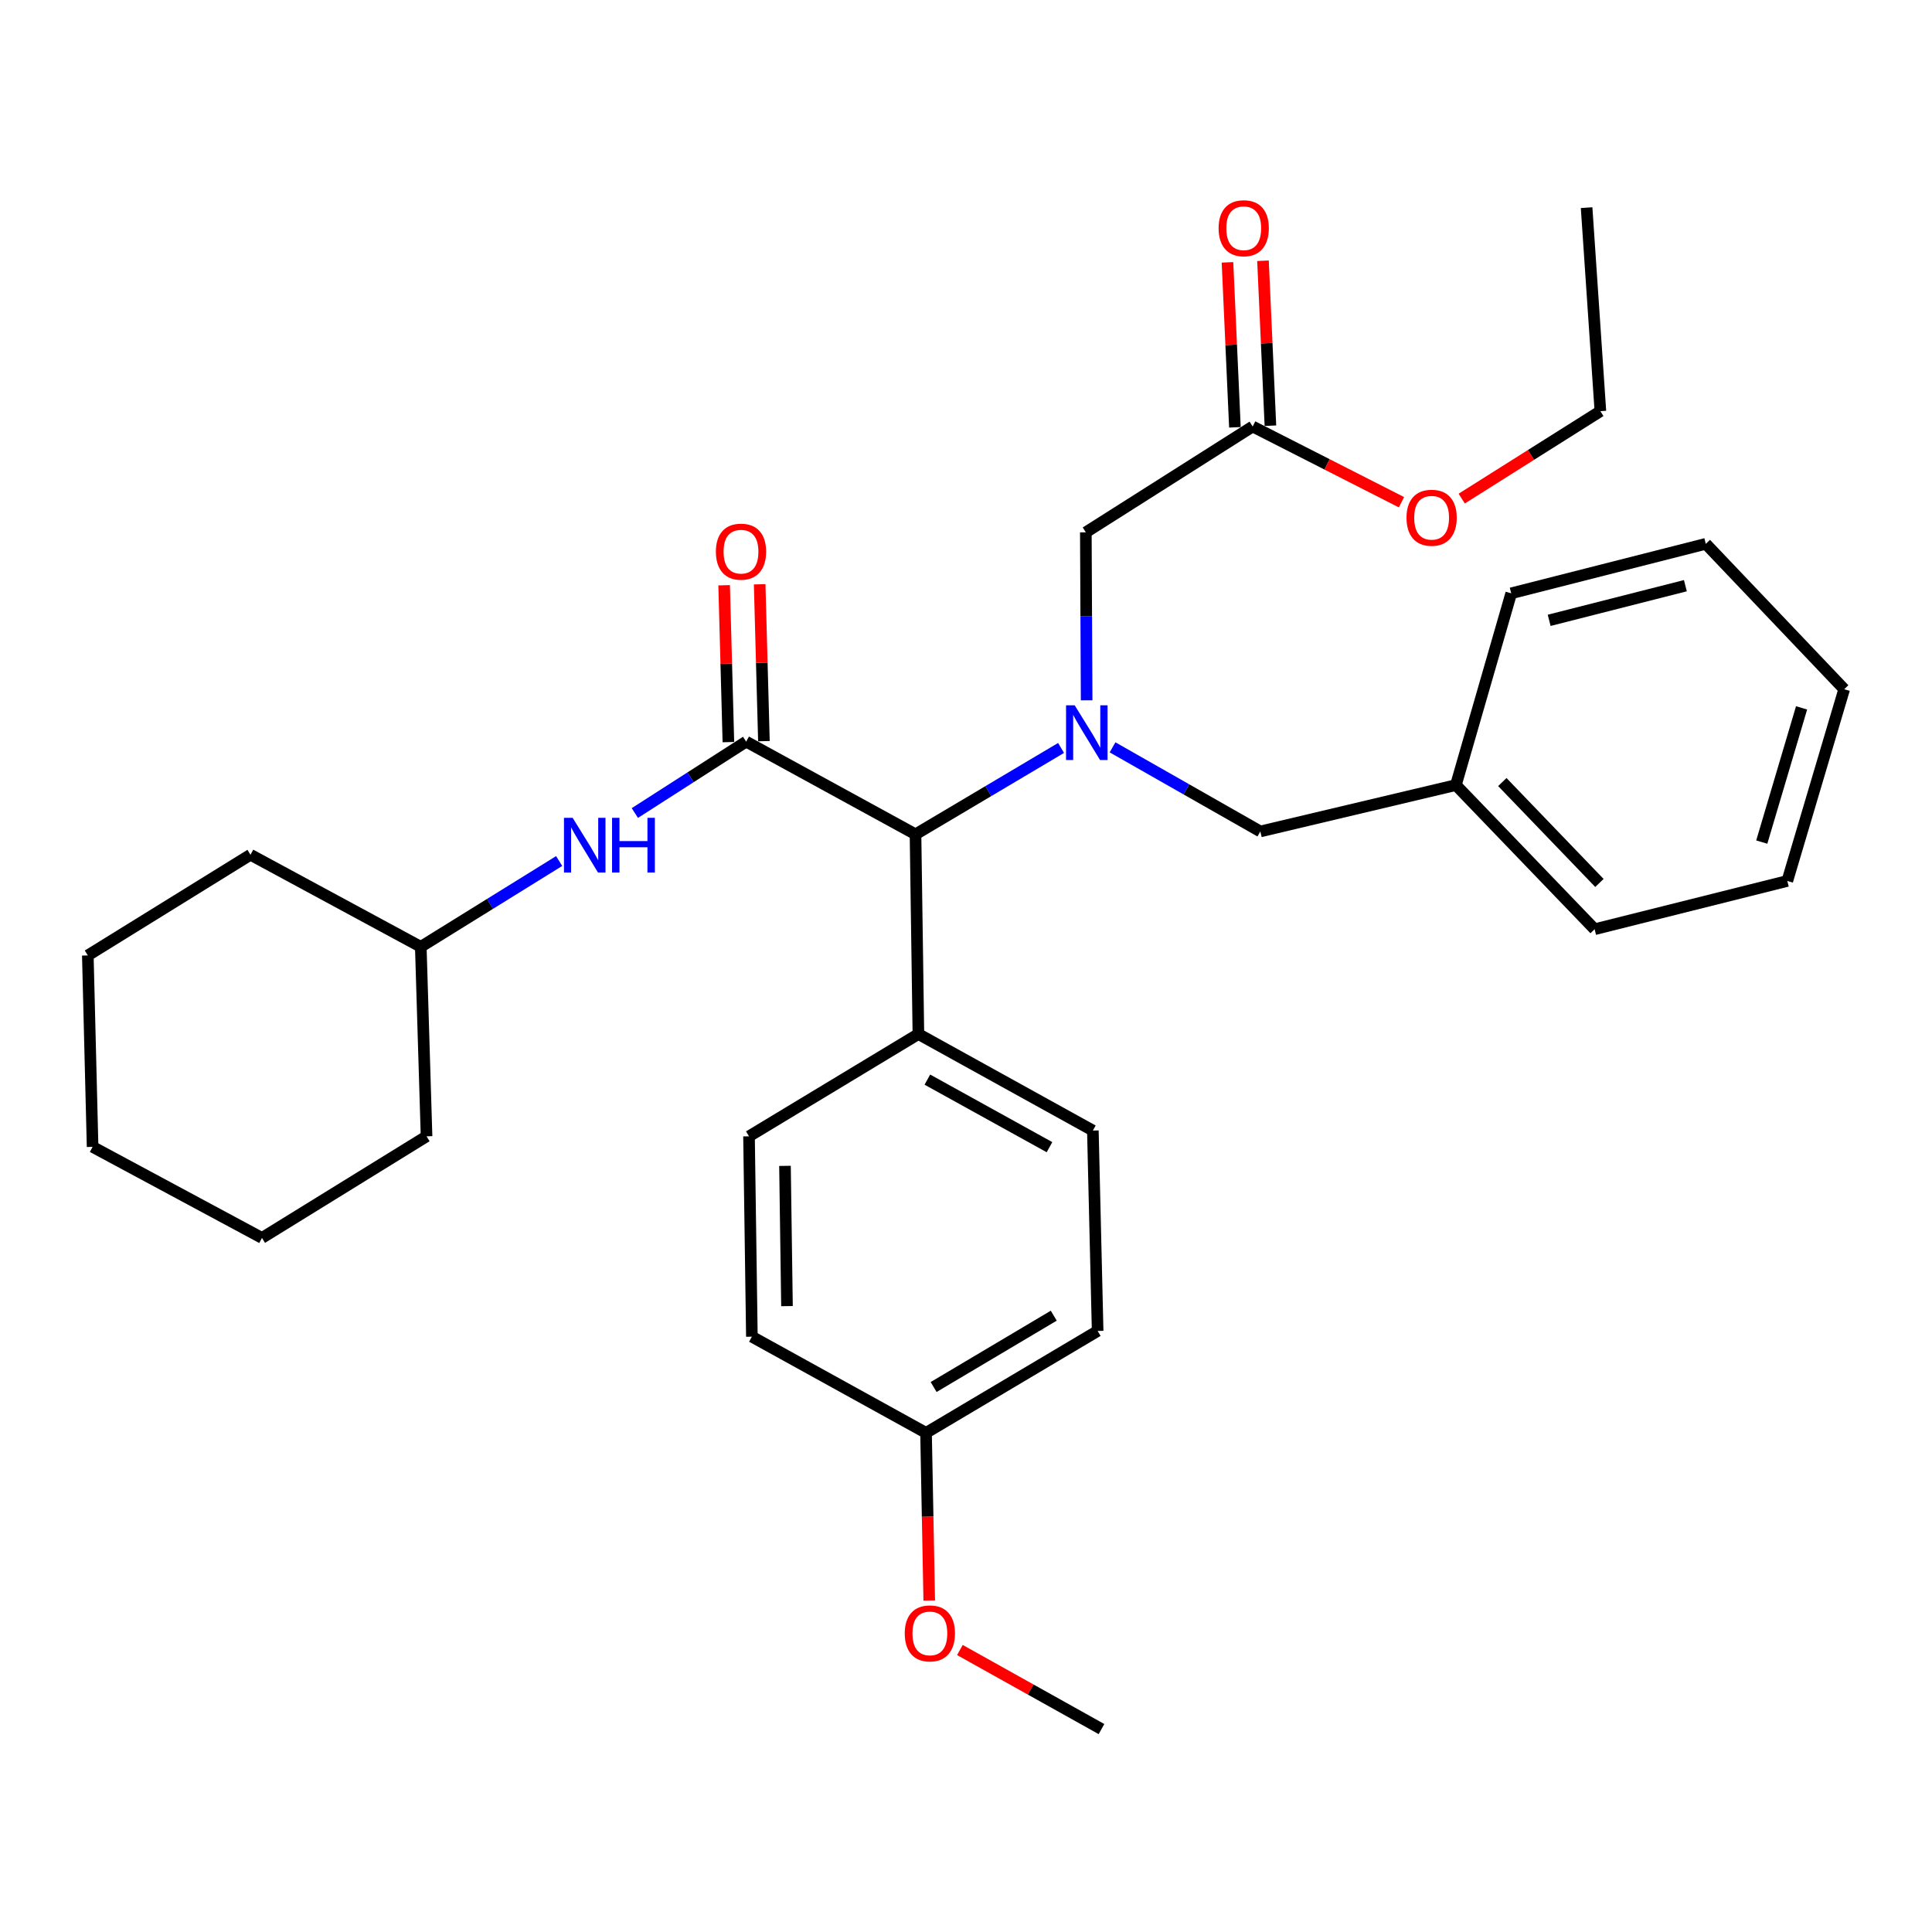 <?xml version='1.0' encoding='iso-8859-1'?>
<svg version='1.1' baseProfile='full'
              xmlns='http://www.w3.org/2000/svg'
                      xmlns:rdkit='http://www.rdkit.org/xml'
                      xmlns:xlink='http://www.w3.org/1999/xlink'
                  xml:space='preserve'
width='1000px' height='1000px' viewBox='0 0 1000 1000'>
<!-- END OF HEADER -->
<rect style='opacity:1.0;fill:#FFFFFF;stroke:none' width='1000' height='1000' x='0' y='0'> </rect>
<path class='bond-1' d='M 386.208,383.866 L 473.867,431.84' style='fill:none;fill-rule:evenodd;stroke:#000000;stroke-width:6px;stroke-linecap:butt;stroke-linejoin:miter;stroke-opacity:1' />
<path class='bond-2' d='M 386.208,383.866 L 357.404,402.343' style='fill:none;fill-rule:evenodd;stroke:#000000;stroke-width:6px;stroke-linecap:butt;stroke-linejoin:miter;stroke-opacity:1' />
<path class='bond-2' d='M 357.404,402.343 L 328.6,420.82' style='fill:none;fill-rule:evenodd;stroke:#0000FF;stroke-width:6px;stroke-linecap:butt;stroke-linejoin:miter;stroke-opacity:1' />
<path class='bond-6' d='M 395.403,383.617 L 394.302,343.022' style='fill:none;fill-rule:evenodd;stroke:#000000;stroke-width:6px;stroke-linecap:butt;stroke-linejoin:miter;stroke-opacity:1' />
<path class='bond-6' d='M 394.302,343.022 L 393.202,302.427' style='fill:none;fill-rule:evenodd;stroke:#FF0000;stroke-width:6px;stroke-linecap:butt;stroke-linejoin:miter;stroke-opacity:1' />
<path class='bond-6' d='M 377.013,384.115 L 375.913,343.521' style='fill:none;fill-rule:evenodd;stroke:#000000;stroke-width:6px;stroke-linecap:butt;stroke-linejoin:miter;stroke-opacity:1' />
<path class='bond-6' d='M 375.913,343.521 L 374.812,302.926' style='fill:none;fill-rule:evenodd;stroke:#FF0000;stroke-width:6px;stroke-linecap:butt;stroke-linejoin:miter;stroke-opacity:1' />
<path class='bond-0' d='M 549.21,387.138 L 511.539,409.489' style='fill:none;fill-rule:evenodd;stroke:#0000FF;stroke-width:6px;stroke-linecap:butt;stroke-linejoin:miter;stroke-opacity:1' />
<path class='bond-0' d='M 511.539,409.489 L 473.867,431.84' style='fill:none;fill-rule:evenodd;stroke:#000000;stroke-width:6px;stroke-linecap:butt;stroke-linejoin:miter;stroke-opacity:1' />
<path class='bond-3' d='M 562.447,362.484 L 562.237,319.008' style='fill:none;fill-rule:evenodd;stroke:#0000FF;stroke-width:6px;stroke-linecap:butt;stroke-linejoin:miter;stroke-opacity:1' />
<path class='bond-3' d='M 562.237,319.008 L 562.027,275.532' style='fill:none;fill-rule:evenodd;stroke:#000000;stroke-width:6px;stroke-linecap:butt;stroke-linejoin:miter;stroke-opacity:1' />
<path class='bond-5' d='M 575.851,386.82 L 614.097,408.589' style='fill:none;fill-rule:evenodd;stroke:#0000FF;stroke-width:6px;stroke-linecap:butt;stroke-linejoin:miter;stroke-opacity:1' />
<path class='bond-5' d='M 614.097,408.589 L 652.343,430.358' style='fill:none;fill-rule:evenodd;stroke:#000000;stroke-width:6px;stroke-linecap:butt;stroke-linejoin:miter;stroke-opacity:1' />
<path class='bond-7' d='M 473.867,431.84 L 475.359,535.218' style='fill:none;fill-rule:evenodd;stroke:#000000;stroke-width:6px;stroke-linecap:butt;stroke-linejoin:miter;stroke-opacity:1' />
<path class='bond-12' d='M 289.421,445.666 L 253.61,467.865' style='fill:none;fill-rule:evenodd;stroke:#0000FF;stroke-width:6px;stroke-linecap:butt;stroke-linejoin:miter;stroke-opacity:1' />
<path class='bond-12' d='M 253.61,467.865 L 217.799,490.065' style='fill:none;fill-rule:evenodd;stroke:#000000;stroke-width:6px;stroke-linecap:butt;stroke-linejoin:miter;stroke-opacity:1' />
<path class='bond-4' d='M 562.027,275.532 L 648.378,220.761' style='fill:none;fill-rule:evenodd;stroke:#000000;stroke-width:6px;stroke-linecap:butt;stroke-linejoin:miter;stroke-opacity:1' />
<path class='bond-8' d='M 657.566,220.347 L 655.642,177.656' style='fill:none;fill-rule:evenodd;stroke:#000000;stroke-width:6px;stroke-linecap:butt;stroke-linejoin:miter;stroke-opacity:1' />
<path class='bond-8' d='M 655.642,177.656 L 653.718,134.964' style='fill:none;fill-rule:evenodd;stroke:#FF0000;stroke-width:6px;stroke-linecap:butt;stroke-linejoin:miter;stroke-opacity:1' />
<path class='bond-8' d='M 639.189,221.175 L 637.264,178.484' style='fill:none;fill-rule:evenodd;stroke:#000000;stroke-width:6px;stroke-linecap:butt;stroke-linejoin:miter;stroke-opacity:1' />
<path class='bond-8' d='M 637.264,178.484 L 635.34,135.792' style='fill:none;fill-rule:evenodd;stroke:#FF0000;stroke-width:6px;stroke-linecap:butt;stroke-linejoin:miter;stroke-opacity:1' />
<path class='bond-16' d='M 648.378,220.761 L 686.891,240.36' style='fill:none;fill-rule:evenodd;stroke:#000000;stroke-width:6px;stroke-linecap:butt;stroke-linejoin:miter;stroke-opacity:1' />
<path class='bond-16' d='M 686.891,240.36 L 725.405,259.959' style='fill:none;fill-rule:evenodd;stroke:#FF0000;stroke-width:6px;stroke-linecap:butt;stroke-linejoin:miter;stroke-opacity:1' />
<path class='bond-13' d='M 652.343,430.358 L 753.575,406.351' style='fill:none;fill-rule:evenodd;stroke:#000000;stroke-width:6px;stroke-linecap:butt;stroke-linejoin:miter;stroke-opacity:1' />
<path class='bond-9' d='M 475.359,535.218 L 565.665,585.174' style='fill:none;fill-rule:evenodd;stroke:#000000;stroke-width:6px;stroke-linecap:butt;stroke-linejoin:miter;stroke-opacity:1' />
<path class='bond-9' d='M 480,558.809 L 543.214,593.778' style='fill:none;fill-rule:evenodd;stroke:#000000;stroke-width:6px;stroke-linecap:butt;stroke-linejoin:miter;stroke-opacity:1' />
<path class='bond-10' d='M 475.359,535.218 L 387.69,588.159' style='fill:none;fill-rule:evenodd;stroke:#000000;stroke-width:6px;stroke-linecap:butt;stroke-linejoin:miter;stroke-opacity:1' />
<path class='bond-15' d='M 565.665,585.174 L 568.138,688.9' style='fill:none;fill-rule:evenodd;stroke:#000000;stroke-width:6px;stroke-linecap:butt;stroke-linejoin:miter;stroke-opacity:1' />
<path class='bond-14' d='M 387.69,588.159 L 389.172,691.863' style='fill:none;fill-rule:evenodd;stroke:#000000;stroke-width:6px;stroke-linecap:butt;stroke-linejoin:miter;stroke-opacity:1' />
<path class='bond-14' d='M 406.307,603.452 L 407.344,676.045' style='fill:none;fill-rule:evenodd;stroke:#000000;stroke-width:6px;stroke-linecap:butt;stroke-linejoin:miter;stroke-opacity:1' />
<path class='bond-11' d='M 479.314,741.646 L 389.172,691.863' style='fill:none;fill-rule:evenodd;stroke:#000000;stroke-width:6px;stroke-linecap:butt;stroke-linejoin:miter;stroke-opacity:1' />
<path class='bond-17' d='M 479.314,741.646 L 480.144,785.047' style='fill:none;fill-rule:evenodd;stroke:#000000;stroke-width:6px;stroke-linecap:butt;stroke-linejoin:miter;stroke-opacity:1' />
<path class='bond-17' d='M 480.144,785.047 L 480.974,828.448' style='fill:none;fill-rule:evenodd;stroke:#FF0000;stroke-width:6px;stroke-linecap:butt;stroke-linejoin:miter;stroke-opacity:1' />
<path class='bond-31' d='M 479.314,741.646 L 568.138,688.9' style='fill:none;fill-rule:evenodd;stroke:#000000;stroke-width:6px;stroke-linecap:butt;stroke-linejoin:miter;stroke-opacity:1' />
<path class='bond-31' d='M 483.245,717.917 L 545.422,680.994' style='fill:none;fill-rule:evenodd;stroke:#000000;stroke-width:6px;stroke-linecap:butt;stroke-linejoin:miter;stroke-opacity:1' />
<path class='bond-22' d='M 217.799,490.065 L 129.649,442.418' style='fill:none;fill-rule:evenodd;stroke:#000000;stroke-width:6px;stroke-linecap:butt;stroke-linejoin:miter;stroke-opacity:1' />
<path class='bond-23' d='M 217.799,490.065 L 220.783,588.159' style='fill:none;fill-rule:evenodd;stroke:#000000;stroke-width:6px;stroke-linecap:butt;stroke-linejoin:miter;stroke-opacity:1' />
<path class='bond-19' d='M 753.575,406.351 L 825.372,480.969' style='fill:none;fill-rule:evenodd;stroke:#000000;stroke-width:6px;stroke-linecap:butt;stroke-linejoin:miter;stroke-opacity:1' />
<path class='bond-19' d='M 777.601,404.788 L 827.859,457.021' style='fill:none;fill-rule:evenodd;stroke:#000000;stroke-width:6px;stroke-linecap:butt;stroke-linejoin:miter;stroke-opacity:1' />
<path class='bond-20' d='M 753.575,406.351 L 782.201,307.102' style='fill:none;fill-rule:evenodd;stroke:#000000;stroke-width:6px;stroke-linecap:butt;stroke-linejoin:miter;stroke-opacity:1' />
<path class='bond-18' d='M 756.585,258.073 L 792.471,235.446' style='fill:none;fill-rule:evenodd;stroke:#FF0000;stroke-width:6px;stroke-linecap:butt;stroke-linejoin:miter;stroke-opacity:1' />
<path class='bond-18' d='M 792.471,235.446 L 828.356,212.82' style='fill:none;fill-rule:evenodd;stroke:#000000;stroke-width:6px;stroke-linecap:butt;stroke-linejoin:miter;stroke-opacity:1' />
<path class='bond-21' d='M 496.841,854.042 L 533.486,874.506' style='fill:none;fill-rule:evenodd;stroke:#FF0000;stroke-width:6px;stroke-linecap:butt;stroke-linejoin:miter;stroke-opacity:1' />
<path class='bond-21' d='M 533.486,874.506 L 570.131,894.97' style='fill:none;fill-rule:evenodd;stroke:#000000;stroke-width:6px;stroke-linecap:butt;stroke-linejoin:miter;stroke-opacity:1' />
<path class='bond-24' d='M 828.356,212.82 L 821.222,107.48' style='fill:none;fill-rule:evenodd;stroke:#000000;stroke-width:6px;stroke-linecap:butt;stroke-linejoin:miter;stroke-opacity:1' />
<path class='bond-26' d='M 825.372,480.969 L 925.111,455.98' style='fill:none;fill-rule:evenodd;stroke:#000000;stroke-width:6px;stroke-linecap:butt;stroke-linejoin:miter;stroke-opacity:1' />
<path class='bond-25' d='M 782.201,307.102 L 882.922,281.48' style='fill:none;fill-rule:evenodd;stroke:#000000;stroke-width:6px;stroke-linecap:butt;stroke-linejoin:miter;stroke-opacity:1' />
<path class='bond-25' d='M 801.845,321.087 L 872.349,303.152' style='fill:none;fill-rule:evenodd;stroke:#000000;stroke-width:6px;stroke-linecap:butt;stroke-linejoin:miter;stroke-opacity:1' />
<path class='bond-27' d='M 129.649,442.418 L 45.455,494.531' style='fill:none;fill-rule:evenodd;stroke:#000000;stroke-width:6px;stroke-linecap:butt;stroke-linejoin:miter;stroke-opacity:1' />
<path class='bond-28' d='M 220.783,588.159 L 135.607,640.752' style='fill:none;fill-rule:evenodd;stroke:#000000;stroke-width:6px;stroke-linecap:butt;stroke-linejoin:miter;stroke-opacity:1' />
<path class='bond-30' d='M 882.922,281.48 L 954.545,356.742' style='fill:none;fill-rule:evenodd;stroke:#000000;stroke-width:6px;stroke-linecap:butt;stroke-linejoin:miter;stroke-opacity:1' />
<path class='bond-33' d='M 925.111,455.98 L 954.545,356.742' style='fill:none;fill-rule:evenodd;stroke:#000000;stroke-width:6px;stroke-linecap:butt;stroke-linejoin:miter;stroke-opacity:1' />
<path class='bond-33' d='M 911.889,435.863 L 932.493,366.396' style='fill:none;fill-rule:evenodd;stroke:#000000;stroke-width:6px;stroke-linecap:butt;stroke-linejoin:miter;stroke-opacity:1' />
<path class='bond-32' d='M 45.455,494.531 L 47.928,593.616' style='fill:none;fill-rule:evenodd;stroke:#000000;stroke-width:6px;stroke-linecap:butt;stroke-linejoin:miter;stroke-opacity:1' />
<path class='bond-29' d='M 135.607,640.752 L 47.928,593.616' style='fill:none;fill-rule:evenodd;stroke:#000000;stroke-width:6px;stroke-linecap:butt;stroke-linejoin:miter;stroke-opacity:1' />
<path  class='atom-1' d='M 556.267 365.076
L 565.547 380.076
Q 566.467 381.556, 567.947 384.236
Q 569.427 386.916, 569.507 387.076
L 569.507 365.076
L 573.267 365.076
L 573.267 393.396
L 569.387 393.396
L 559.427 376.996
Q 558.267 375.076, 557.027 372.876
Q 555.827 370.676, 555.467 369.996
L 555.467 393.396
L 551.787 393.396
L 551.787 365.076
L 556.267 365.076
' fill='#0000FF'/>
<path  class='atom-3' d='M 296.397 423.301
L 305.677 438.301
Q 306.597 439.781, 308.077 442.461
Q 309.557 445.141, 309.637 445.301
L 309.637 423.301
L 313.397 423.301
L 313.397 451.621
L 309.517 451.621
L 299.557 435.221
Q 298.397 433.301, 297.157 431.101
Q 295.957 428.901, 295.597 428.221
L 295.597 451.621
L 291.917 451.621
L 291.917 423.301
L 296.397 423.301
' fill='#0000FF'/>
<path  class='atom-3' d='M 316.797 423.301
L 320.637 423.301
L 320.637 435.341
L 335.117 435.341
L 335.117 423.301
L 338.957 423.301
L 338.957 451.621
L 335.117 451.621
L 335.117 438.541
L 320.637 438.541
L 320.637 451.621
L 316.797 451.621
L 316.797 423.301
' fill='#0000FF'/>
<path  class='atom-7' d='M 370.54 285.535
Q 370.54 278.735, 373.9 274.935
Q 377.26 271.135, 383.54 271.135
Q 389.82 271.135, 393.18 274.935
Q 396.54 278.735, 396.54 285.535
Q 396.54 292.415, 393.14 296.335
Q 389.74 300.215, 383.54 300.215
Q 377.3 300.215, 373.9 296.335
Q 370.54 292.455, 370.54 285.535
M 383.54 297.015
Q 387.86 297.015, 390.18 294.135
Q 392.54 291.215, 392.54 285.535
Q 392.54 279.975, 390.18 277.175
Q 387.86 274.335, 383.54 274.335
Q 379.22 274.335, 376.86 277.135
Q 374.54 279.935, 374.54 285.535
Q 374.54 291.255, 376.86 294.135
Q 379.22 297.015, 383.54 297.015
' fill='#FF0000'/>
<path  class='atom-9' d='M 630.748 118.128
Q 630.748 111.328, 634.108 107.528
Q 637.468 103.728, 643.748 103.728
Q 650.028 103.728, 653.388 107.528
Q 656.748 111.328, 656.748 118.128
Q 656.748 125.008, 653.348 128.928
Q 649.948 132.808, 643.748 132.808
Q 637.508 132.808, 634.108 128.928
Q 630.748 125.048, 630.748 118.128
M 643.748 129.608
Q 648.068 129.608, 650.388 126.728
Q 652.748 123.808, 652.748 118.128
Q 652.748 112.568, 650.388 109.768
Q 648.068 106.928, 643.748 106.928
Q 639.428 106.928, 637.068 109.728
Q 634.748 112.528, 634.748 118.128
Q 634.748 123.848, 637.068 126.728
Q 639.428 129.608, 643.748 129.608
' fill='#FF0000'/>
<path  class='atom-17' d='M 728.004 267.977
Q 728.004 261.177, 731.364 257.377
Q 734.724 253.577, 741.004 253.577
Q 747.284 253.577, 750.644 257.377
Q 754.004 261.177, 754.004 267.977
Q 754.004 274.857, 750.604 278.777
Q 747.204 282.657, 741.004 282.657
Q 734.764 282.657, 731.364 278.777
Q 728.004 274.897, 728.004 267.977
M 741.004 279.457
Q 745.324 279.457, 747.644 276.577
Q 750.004 273.657, 750.004 267.977
Q 750.004 262.417, 747.644 259.617
Q 745.324 256.777, 741.004 256.777
Q 736.684 256.777, 734.324 259.577
Q 732.004 262.377, 732.004 267.977
Q 732.004 273.697, 734.324 276.577
Q 736.684 279.457, 741.004 279.457
' fill='#FF0000'/>
<path  class='atom-18' d='M 468.297 845.441
Q 468.297 838.641, 471.657 834.841
Q 475.017 831.041, 481.297 831.041
Q 487.577 831.041, 490.937 834.841
Q 494.297 838.641, 494.297 845.441
Q 494.297 852.321, 490.897 856.241
Q 487.497 860.121, 481.297 860.121
Q 475.057 860.121, 471.657 856.241
Q 468.297 852.361, 468.297 845.441
M 481.297 856.921
Q 485.617 856.921, 487.937 854.041
Q 490.297 851.121, 490.297 845.441
Q 490.297 839.881, 487.937 837.081
Q 485.617 834.241, 481.297 834.241
Q 476.977 834.241, 474.617 837.041
Q 472.297 839.841, 472.297 845.441
Q 472.297 851.161, 474.617 854.041
Q 476.977 856.921, 481.297 856.921
' fill='#FF0000'/>
</svg>
